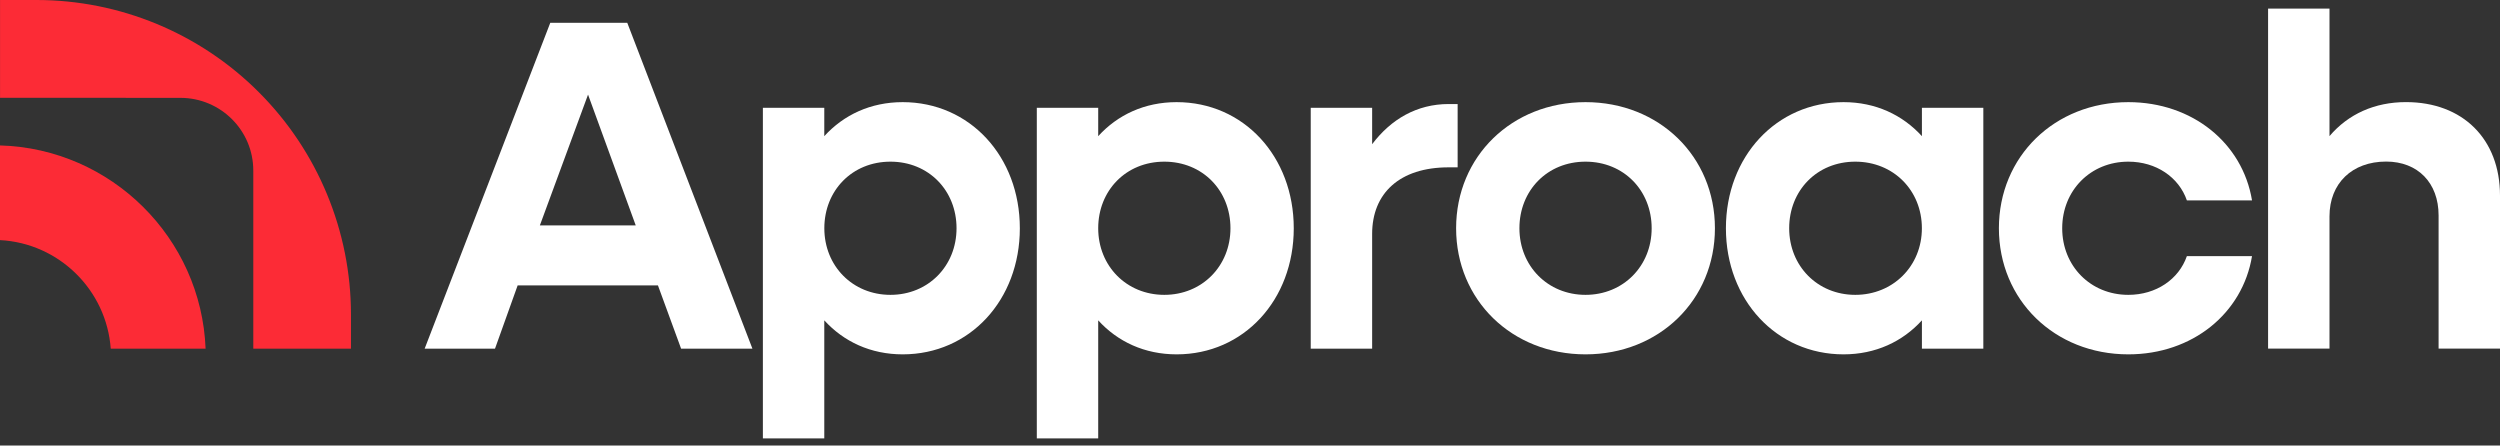 <svg width="202" height="36" viewBox="0 0 202 36" fill="none" xmlns="http://www.w3.org/2000/svg">
<rect x="0" y="0" width="202" height="36" fill="#333333" stroke="none"/>
<path d="M44.463 1.84H50.682L60.795 28.17H55.032L53.161 23.058H41.827L39.997 28.17H34.313L44.463 1.84ZM51.368 18.213L47.514 7.644L43.621 18.213H51.368Z" fill="white"/>
<path d="M61.641 8.712H66.602V11.002C68.166 9.285 70.343 8.253 72.938 8.253C78.356 8.253 82.403 12.642 82.403 18.443C82.403 24.243 78.359 28.632 72.938 28.632C70.343 28.632 68.17 27.601 66.602 25.884V35.424H61.641V8.712ZM77.288 18.443C77.288 15.391 75.035 13.062 71.947 13.062C68.859 13.062 66.606 15.391 66.606 18.443C66.606 21.494 68.895 23.824 71.947 23.824C74.998 23.824 77.288 21.497 77.288 18.443Z" fill="white"/>
<path d="M83.774 8.712H88.735V11.002C90.299 9.285 92.476 8.253 95.072 8.253C100.489 8.253 104.536 12.642 104.536 18.443C104.536 24.243 100.492 28.632 95.072 28.632C92.476 28.632 90.299 27.601 88.735 25.884V35.424H83.774V8.712ZM99.421 18.443C99.421 15.391 97.168 13.062 94.076 13.062C90.985 13.062 88.735 15.391 88.735 18.443C88.735 21.494 91.025 23.824 94.076 23.824C97.128 23.824 99.421 21.497 99.421 18.443Z" fill="white"/>
<path d="M105.907 8.712H110.869V11.651C112.396 9.627 114.492 8.406 117.052 8.406H117.777V13.521H117.052C113.082 13.521 110.869 15.621 110.869 18.902V28.173H105.907V8.712Z" fill="white"/>
<path d="M117.654 18.443C117.654 12.642 122.156 8.253 128.11 8.253C134.063 8.253 138.566 12.642 138.566 18.443C138.566 24.243 134.063 28.632 128.11 28.632C122.156 28.632 117.654 24.243 117.654 18.443ZM133.454 18.443C133.454 15.391 131.201 13.062 128.11 13.062C125.018 13.062 122.769 15.391 122.769 18.443C122.769 21.494 125.058 23.824 128.11 23.824C131.161 23.824 133.454 21.497 133.454 18.443Z" fill="white"/>
<path d="M139.454 18.443C139.454 12.642 143.537 8.253 148.955 8.253C151.551 8.253 153.724 9.285 155.291 11.002V8.712H160.253V28.173H155.291V25.884C153.727 27.601 151.551 28.632 148.955 28.632C143.537 28.632 139.454 24.243 139.454 18.443ZM155.288 18.443C155.288 15.391 152.998 13.062 149.907 13.062C146.815 13.062 144.566 15.391 144.566 18.443C144.566 21.494 146.855 23.824 149.907 23.824C152.958 23.824 155.288 21.497 155.288 18.443Z" fill="white"/>
<path d="M161.511 18.443C161.511 12.642 166.013 8.253 171.967 8.253C177.158 8.253 181.201 11.574 181.963 16.19H176.699C176.05 14.319 174.22 13.062 171.967 13.062C168.915 13.062 166.626 15.391 166.626 18.443C166.626 21.494 168.915 23.824 171.967 23.824C174.22 23.824 176.05 22.566 176.699 20.695H181.963C181.201 25.314 177.155 28.632 171.967 28.632C166.013 28.632 161.511 24.243 161.511 18.443Z" fill="white"/>
<path d="M183.261 0.695H188.223V10.998C189.75 9.205 191.887 8.25 194.406 8.25C198.985 8.25 202 11.225 202 15.804V28.166H197.038V17.404C197.038 14.772 195.358 13.055 192.802 13.055C190.053 13.055 188.223 14.809 188.223 17.481V28.166H183.261V0.692V0.695Z" fill="white"/>
<path d="M28.363 28.173H20.466V13.797C20.476 10.546 17.837 7.91 14.582 7.907L0.003 7.9V0H2.945C9.684 0 16.153 2.682 20.915 7.451C25.68 12.216 28.359 18.679 28.359 25.421V28.173H28.363Z" fill="#FC2B36"/>
<path d="M0 11.751V19.401C4.762 19.647 8.606 23.434 8.948 28.173H16.612C16.263 19.218 8.985 12.007 0.003 11.751" fill="#FC2B36"/>
</svg>

